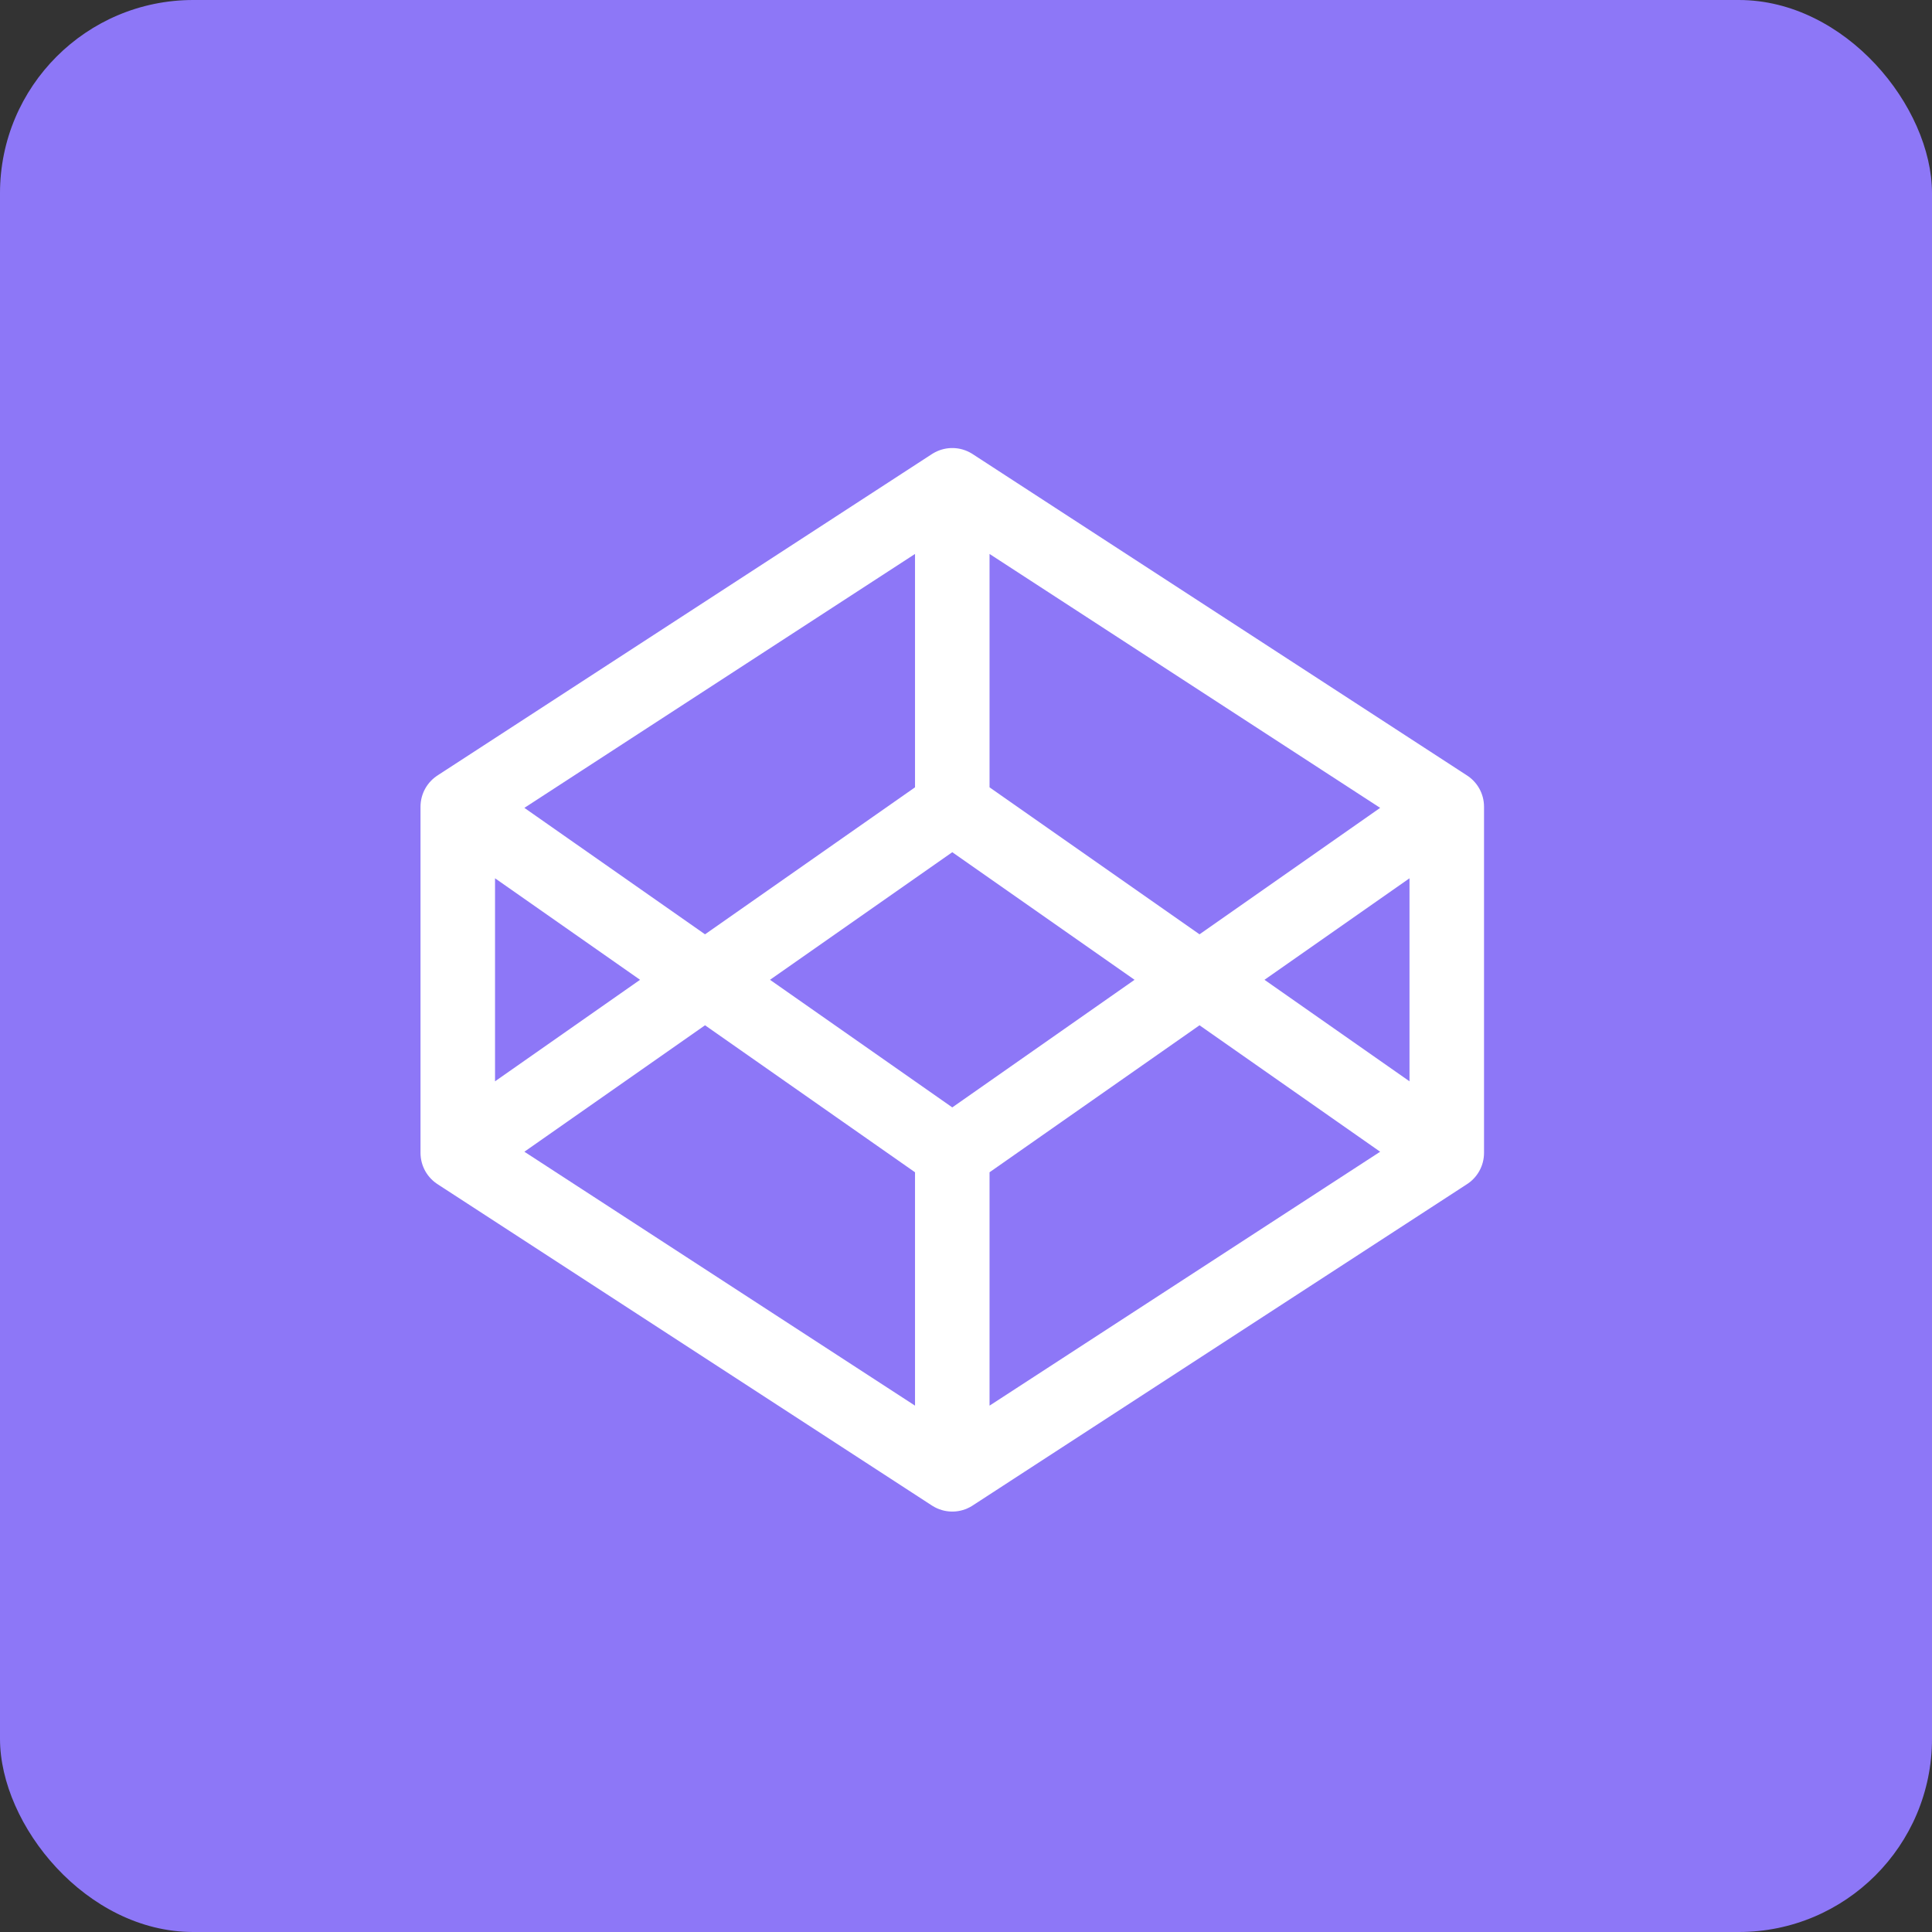 <svg width="70" height="70" viewBox="0 0 70 70" fill="none" xmlns="http://www.w3.org/2000/svg">
<rect x="0" y="0" width="70" height="70" fill="#333333" stroke="none"/>
<rect width="70" height="70" rx="7" fill="#8D77F7"/>
<path d="M34.503 17.583L52.419 29.229M34.503 17.583L16.586 29.229M34.503 17.583V29.229M52.419 29.229V41.771M52.419 29.229L34.503 41.771M52.419 41.771L34.503 53.417M52.419 41.771L34.503 29.229M34.503 53.417L16.586 41.771M34.503 53.417V41.771M16.586 41.771V29.229M16.586 41.771L34.503 29.229M16.586 29.229L34.503 41.771" stroke="white" stroke-width="2.7" stroke-linecap="round" stroke-linejoin="round"/>
</svg>
